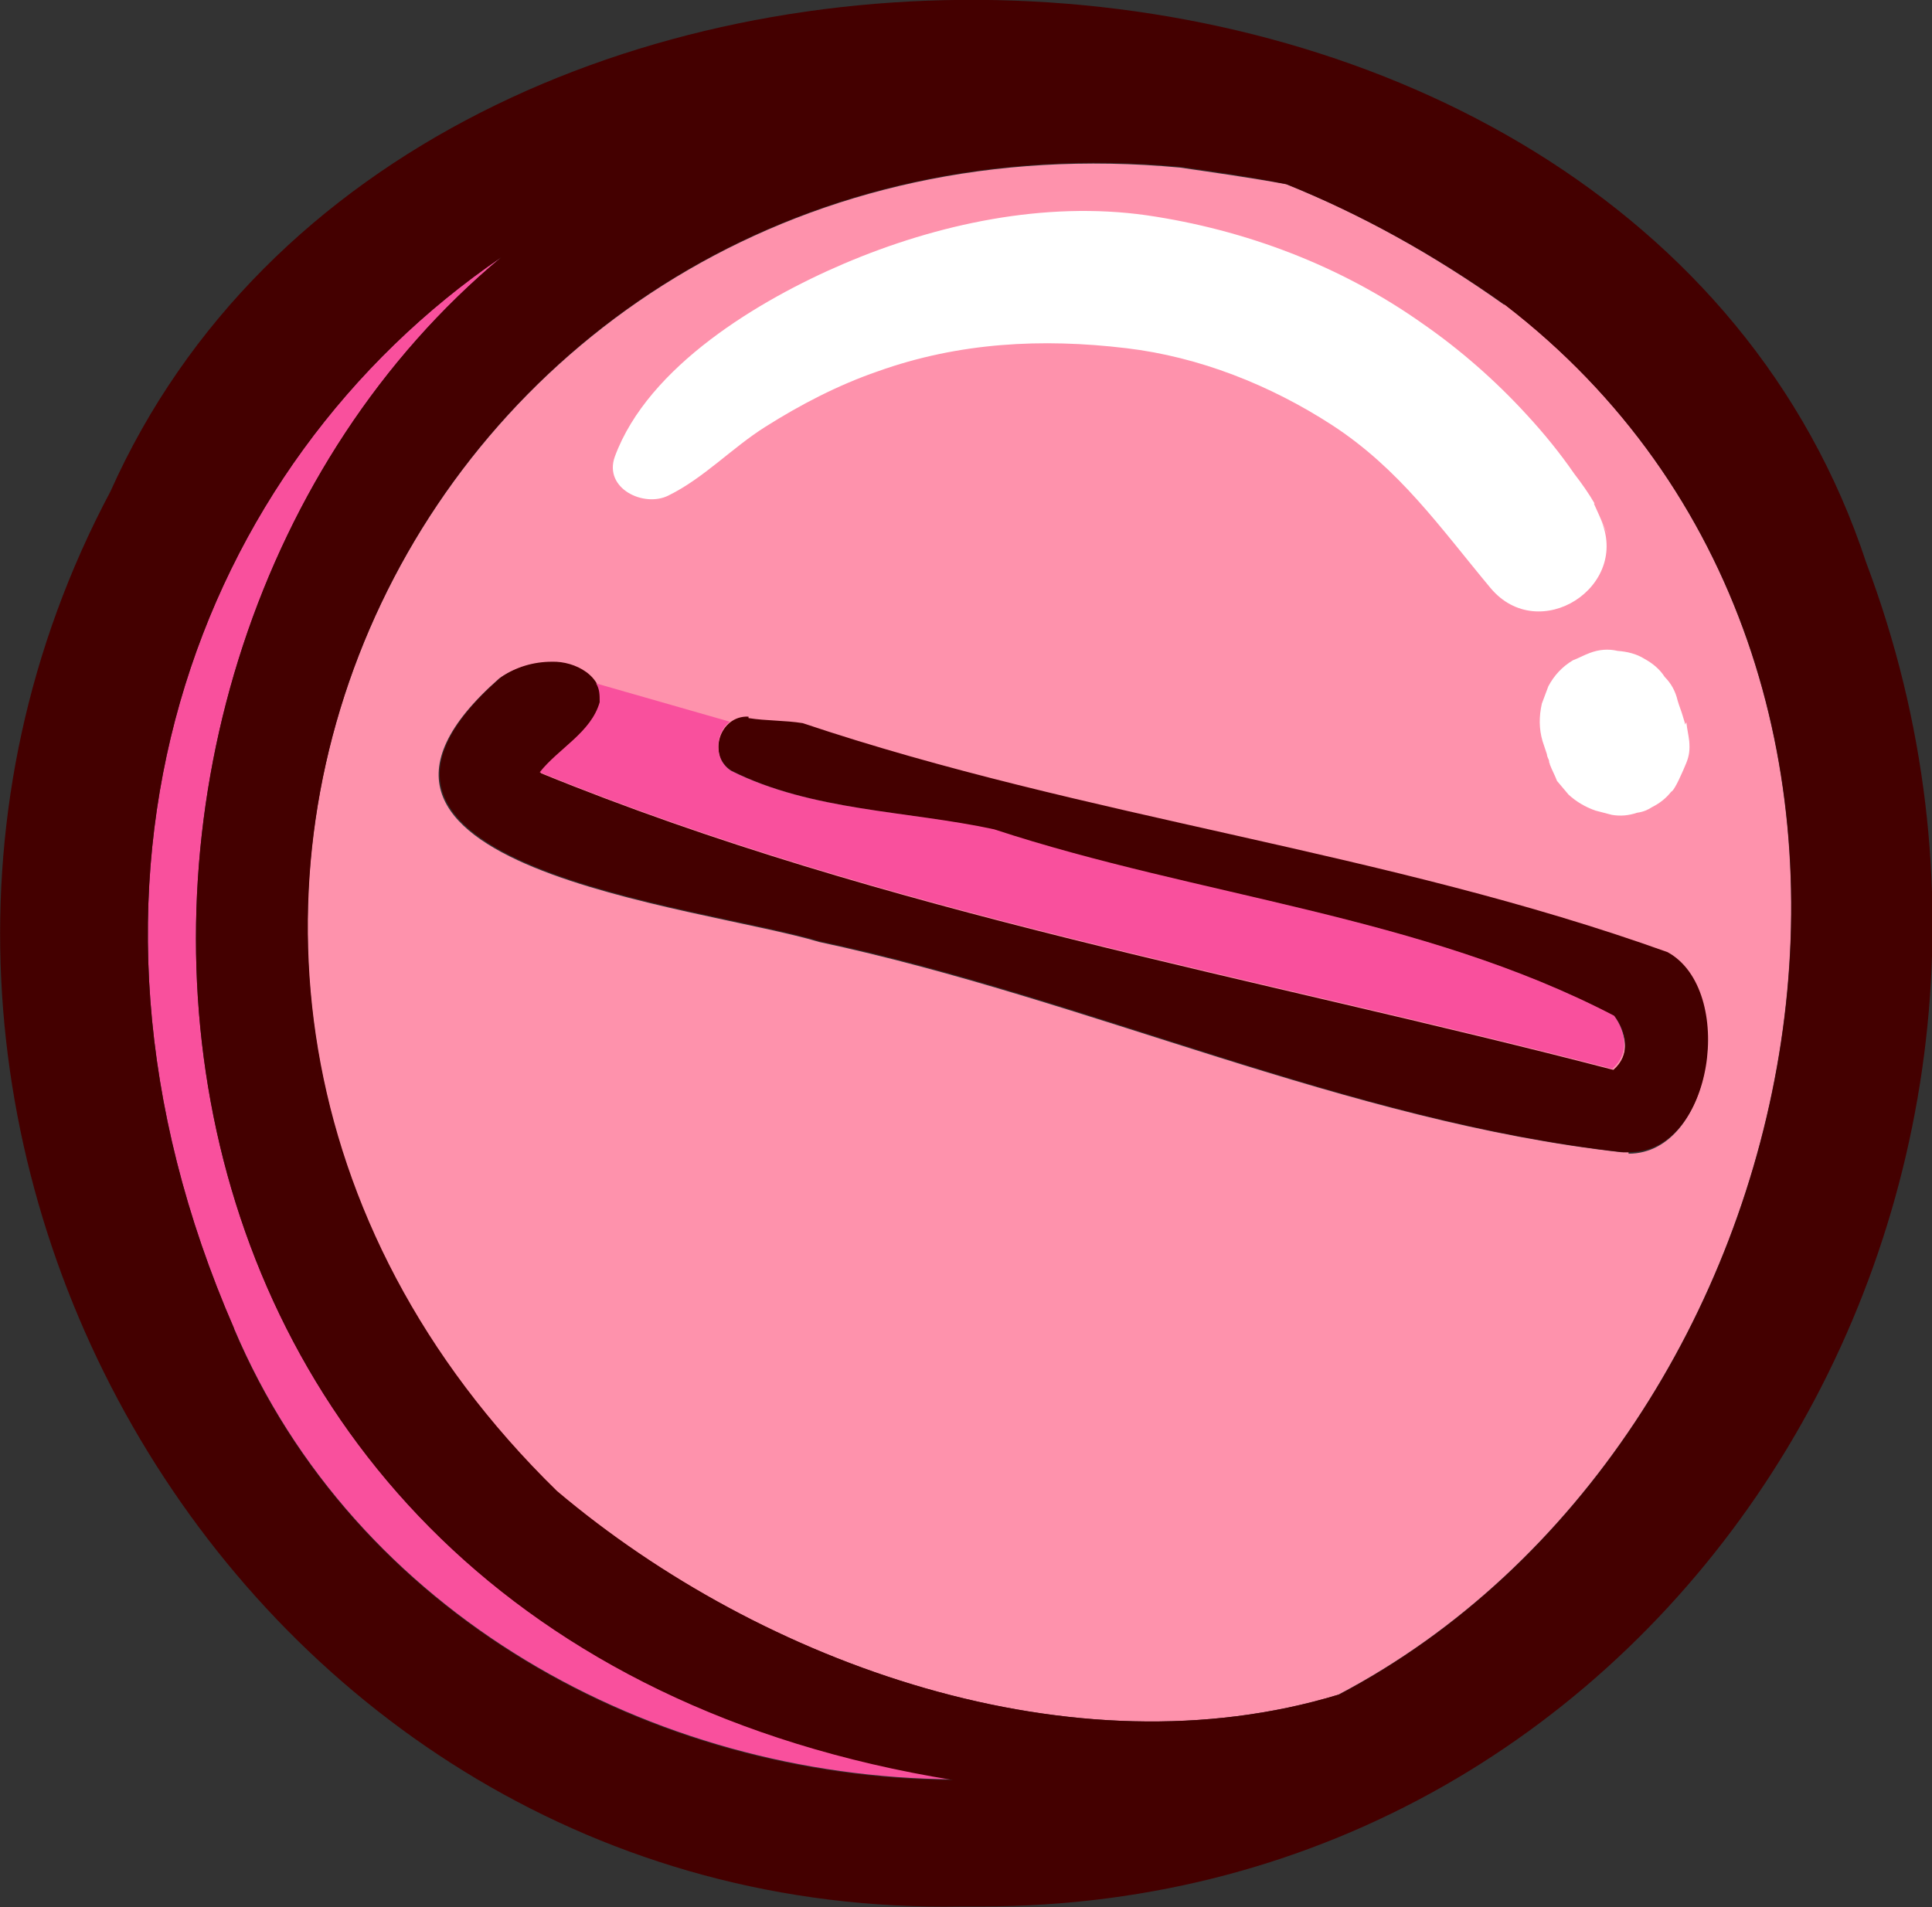 <?xml version="1.0" encoding="UTF-8"?> <svg xmlns="http://www.w3.org/2000/svg" id="_Слой_2" data-name="Слой 2" viewBox="0 0 26.74 26.4"><rect x="0" y="0" width="26.74" height="26.4" fill="#333333" stroke="none"/> <defs> <style> .cls-1 { fill: #fe92ac; } .cls-1, .cls-2, .cls-3, .cls-4 { stroke-width: 0px; } .cls-2 { fill: #fff; } .cls-3 { fill: #400; } .cls-4 { fill: #f9509d; } </style> </defs> <g id="OBJECTS"> <g> <path class="cls-1" d="m20.82,4.22c-1-.71-2-1.26-3.02-1.67-.49-.09-.99-.16-1.47-.23C5.91,1.35.15,13.27,7.7,20.64c2.86,2.41,7.15,3.93,10.82,2.82,6.69-3.51,8.89-14.18,2.3-19.25Zm1.72,11.73s-.06,0-.1,0c-3.82-.43-7.36-2.11-11.1-2.91-1.66-.5-7.4-1.04-4.43-3.65.21-.15.45-.21.72-.21.23,0,.51.1.62.31.04.08.06.16.05.26-.13.42-.57.64-.83.97,4.78,1.95,9.91,2.82,14.86,4.11.23-.2.19-.5.02-.73-2.68-1.39-5.75-1.65-8.58-2.58-1.21-.26-2.52-.25-3.64-.81-.25-.15-.22-.51-.02-.68h0c.07-.06.15-.08.24-.08.25.05.5.03.75.08,3.92,1.32,8.06,1.77,11.97,3.17.95.51.64,2.77-.53,2.77Z"></path> <path class="cls-4" d="m6.94,3.56C2.72,6.44.53,12.17,3.24,18.39c1.67,3.95,5.77,6.21,9.95,6.24C.94,22.66.23,9.15,6.94,3.56Z"></path> <path class="cls-3" d="m1.53,6.8c-4.62,8.69,1.79,19.77,11.77,19.59.09,0,.18,0,.28,0,9.55,0,15.56-9.82,12.25-18.6C22.55-2.17,5.76-2.67,1.53,6.8Zm1.71,11.59C.53,12.17,2.72,6.44,6.94,3.56.23,9.15.94,22.66,13.19,24.64c-4.18-.03-8.28-2.29-9.95-6.24Zm15.28,5.07c-3.66,1.11-7.96-.41-10.81-2.82C.15,13.26,5.91,1.34,16.34,2.31c.49.07.98.14,1.47.24,1.01.41,2.02.96,3.02,1.67,6.58,5.06,4.38,15.73-2.3,19.24Z"></path> <path class="cls-3" d="m10.36,9.92c-.4-.02-.58.54-.23.75,1.12.56,2.44.55,3.64.82,2.83.93,5.91,1.18,8.58,2.58.17.23.22.53-.02.74-4.95-1.29-10.08-2.16-14.85-4.11.26-.33.71-.55.83-.97.05-.37-.35-.58-.67-.57-.25,0-.5.07-.71.22-2.98,2.61,2.76,3.15,4.42,3.65,3.75.8,7.29,2.49,11.12,2.92h-.01s.06,0,.09,0c1.17,0,1.48-2.25.53-2.77-3.9-1.4-8.04-1.85-11.97-3.17-.25-.04-.5-.03-.75-.07Z"></path> <path class="cls-4" d="m22.33,14.8c-4.95-1.29-10.08-2.16-14.86-4.11.26-.33.71-.55.83-.97,0-.1,0-.18-.05-.26l1.85.53c-.2.16-.23.52.02.68,1.12.56,2.44.55,3.64.81,2.83.93,5.91,1.19,8.58,2.58.17.23.21.53-.02.73Z"></path> <path class="cls-2" d="m22.07,6.97c-.08-.14-.18-.28-.28-.41-.2-.29-.42-.56-.66-.82-.43-.47-.92-.9-1.44-1.26-1.13-.8-2.45-1.3-3.82-1.5-1.41-.2-2.9.12-4.19.67-1.17.5-2.71,1.42-3.17,2.67-.16.44.4.71.74.54.49-.24.88-.66,1.34-.95.49-.31,1.01-.58,1.56-.77,1.12-.4,2.27-.46,3.44-.32,1.01.12,1.99.51,2.84,1.06.94.61,1.5,1.42,2.2,2.26.67.8,1.95-.02,1.52-.96.25.56-.06-.15-.09-.21Z"></path> <path class="cls-2" d="m23.32,10.03s0-.01,0-.02c-.01-.03-.02-.07-.03-.1-.02-.07-.05-.14-.07-.21-.03-.13-.09-.24-.18-.33-.07-.11-.17-.19-.28-.25-.11-.07-.24-.1-.37-.11-.13-.03-.26-.02-.39.03-.08.03-.15.07-.23.1-.15.09-.26.21-.34.36-.03.08-.06.16-.09.24-.04.18-.04.35.01.52.02.06.04.12.06.18,0,.03.02.06.03.09,0,.01,0,.03.01.04,0,0,0,0,0,.01.03.08.07.15.1.23.05.06.11.13.16.19.11.1.23.17.37.22.08.02.15.04.23.06.12.02.23.01.35-.03.08-.01.15-.04.21-.08.1-.05.19-.12.26-.21.05-.02.16-.28.21-.4.04-.1.05-.18.04-.3-.01-.09-.03-.17-.04-.26Z"></path> </g> </g> </svg> 